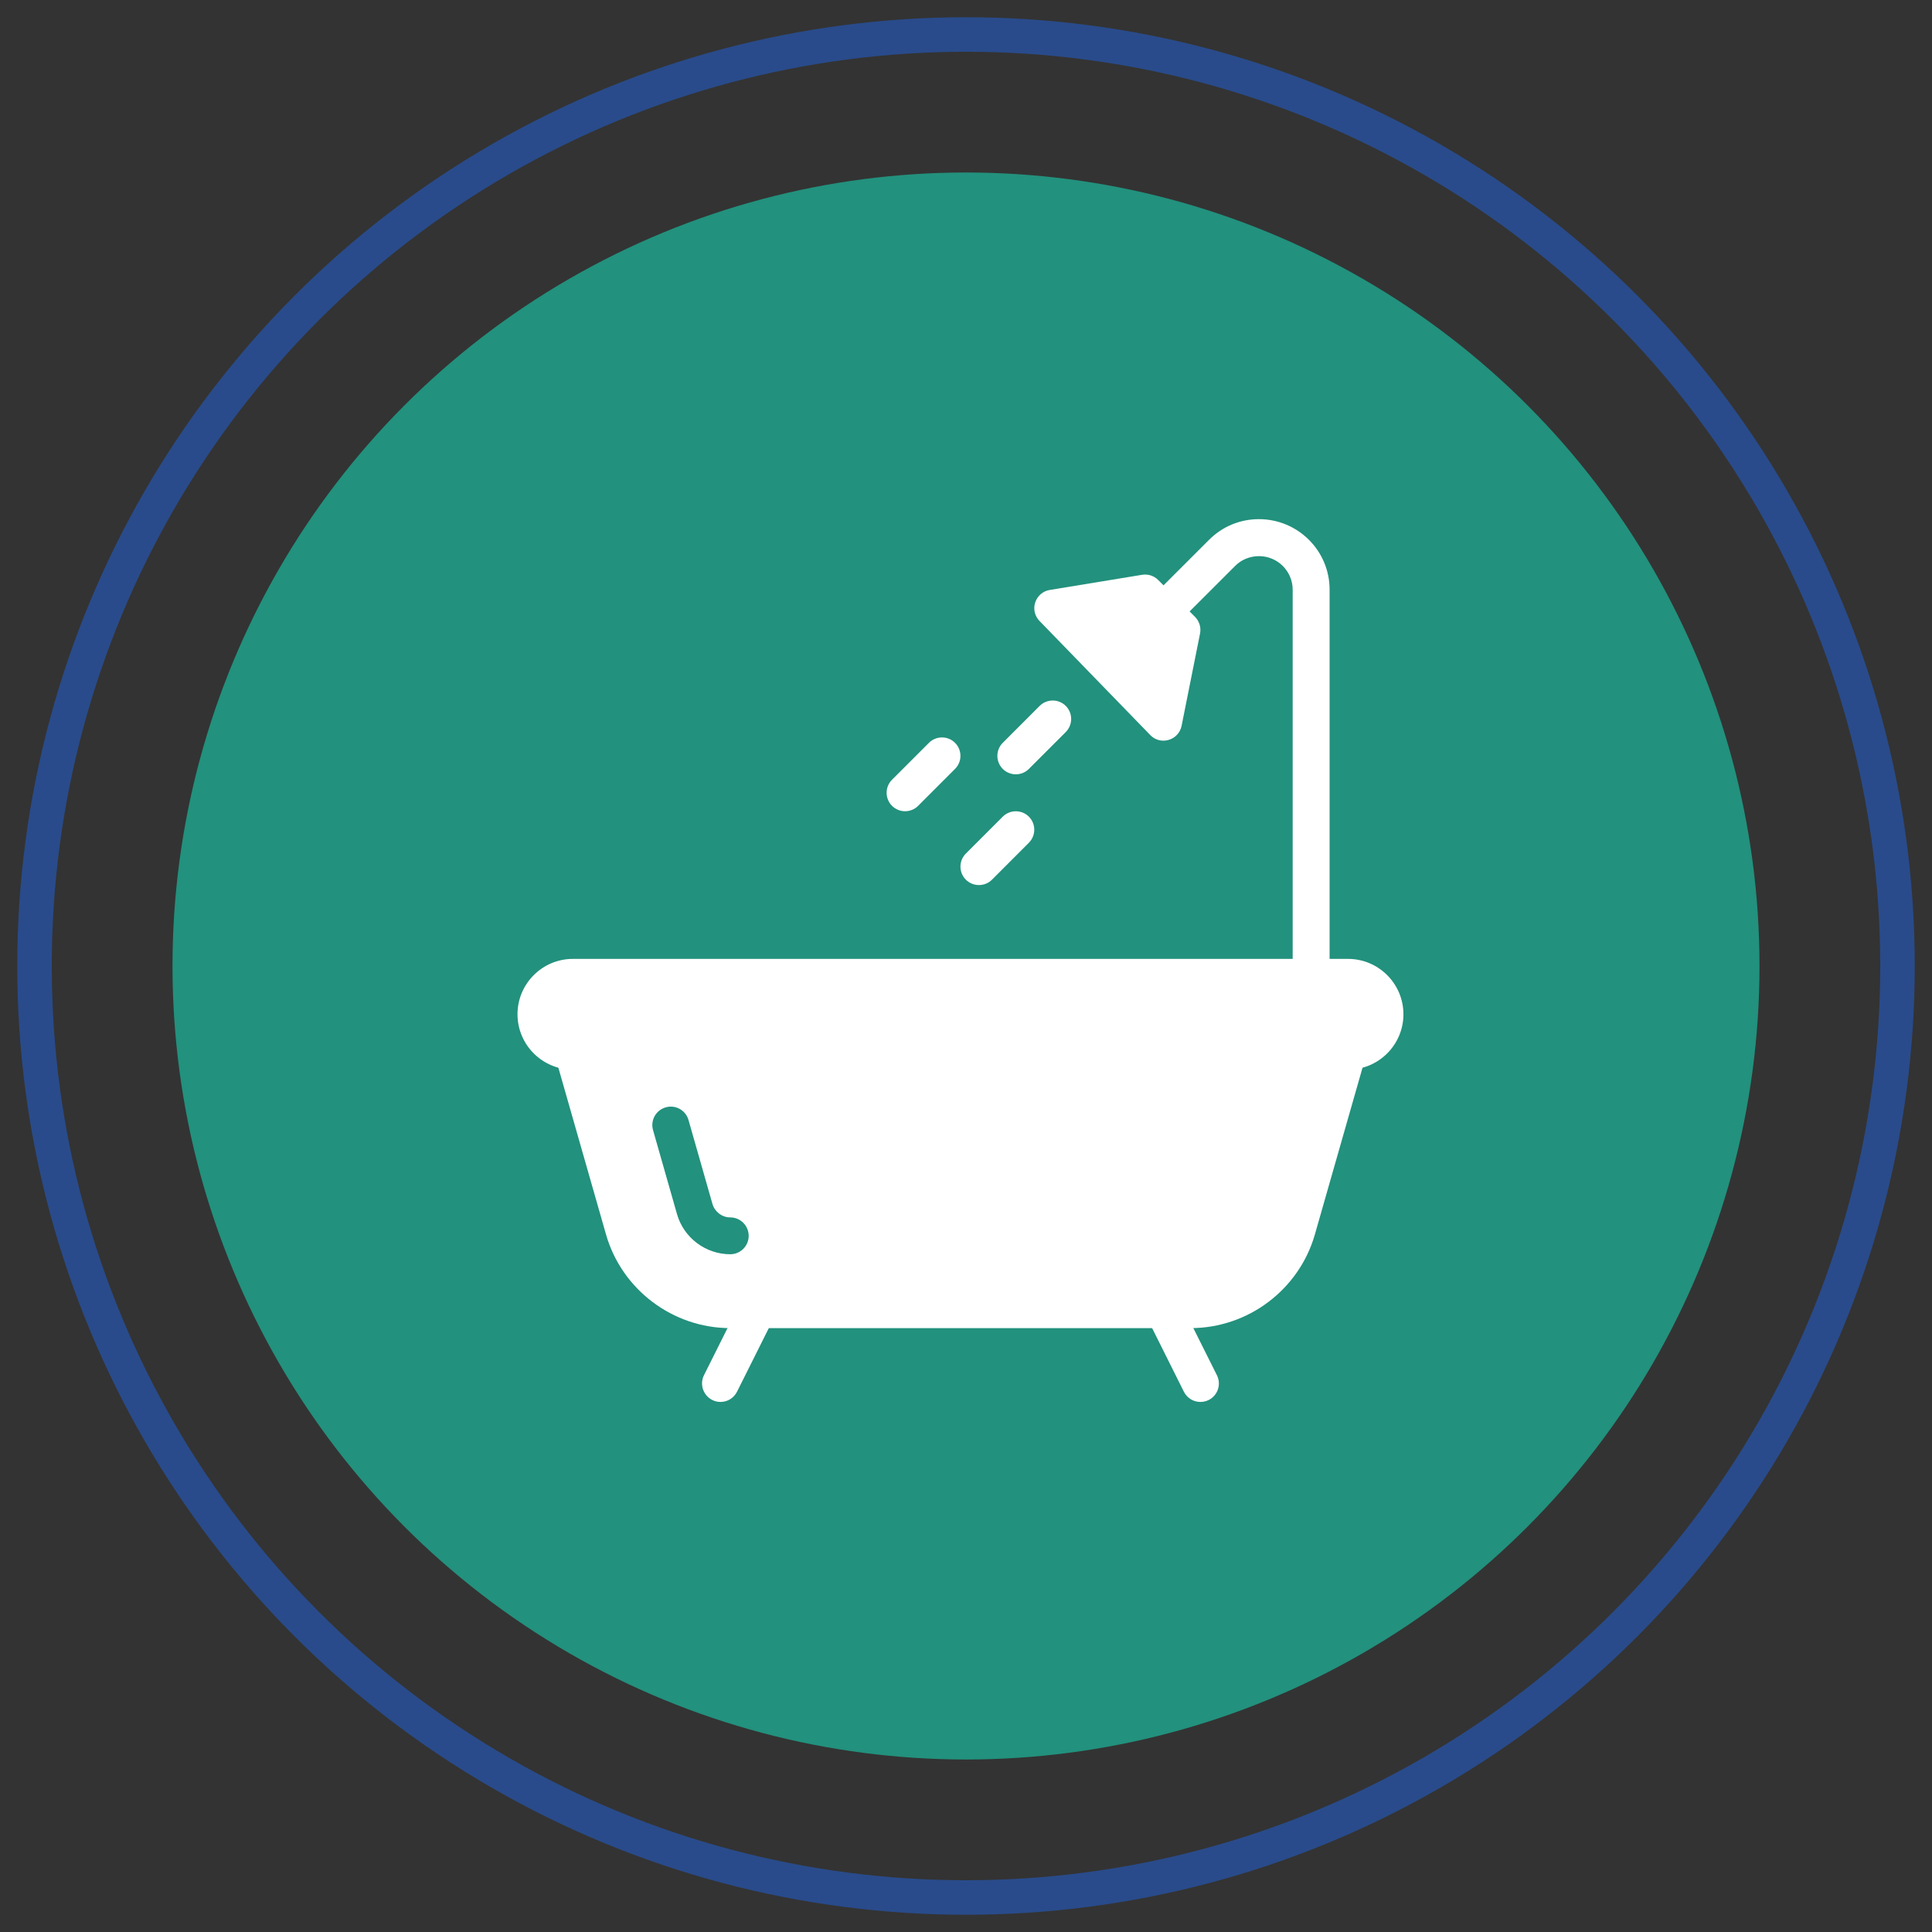 <?xml version="1.0" encoding="UTF-8"?>
<svg width="56px" height="56px" viewBox="0 0 56 56" version="1.1" xmlns="http://www.w3.org/2000/svg" xmlns:xlink="http://www.w3.org/1999/xlink">
    <rect x="0" y="0" width="56" height="56" fill="#333333" stroke="none"/>
    <!-- Generator: Sketch 56.2 (81672) - https://sketch.com -->
    <title>Personal Hygiene</title>
    <desc>Created with Sketch.</desc>
    <g id="Page-1" stroke="none" stroke-width="1" fill="none" fill-rule="evenodd">
        <g id="Personal-Care-April-2" transform="translate(-348, -1030)">
            <g id="Personal-Hygiene" transform="translate(349, 1031)">
                <g id="Group-2">
                    <g id="Group-8" transform="translate(4, 4)" fill="#22917D">
                        <circle id="Oval-Copy-12" cx="23" cy="23" r="23"></circle>
                    </g>
                    <g id="Group-8" stroke="#294B8B">
                        <circle id="Oval-Copy-12" cx="27" cy="27" r="27"></circle>
                    </g>
                </g>
                <g id="Group-19" transform="translate(14, 14)" fill="#FFFFFF">
                    <path d="M24.074,12.794 L1.605,12.794 C0.72,12.794 0,13.514 0,14.399 C0,15.284 0.72,16.004 1.605,16.004 L24.074,16.004 C24.958,16.004 25.679,15.285 25.679,14.399 C25.679,13.514 24.958,12.794 24.074,12.794" id="Fill-1"></path>
                    <path d="M24.222,14.955 C23.932,14.874 23.641,15.038 23.56,15.323 L23.518,15.47 L2.161,15.47 L2.118,15.323 C2.038,15.038 1.745,14.876 1.457,14.955 C1.172,15.037 1.009,15.333 1.09,15.617 L2.565,20.779 C3.021,22.378 4.502,23.496 6.165,23.496 L19.513,23.496 C21.176,23.496 22.657,22.379 23.113,20.779 L24.588,15.617 C24.669,15.333 24.504,15.037 24.222,14.955 M6.166,21.355 C5.453,21.355 4.818,20.877 4.623,20.191 L3.929,17.758 C3.847,17.473 4.012,17.178 4.296,17.097 C4.582,17.015 4.877,17.181 4.957,17.465 L5.651,19.898 C5.718,20.126 5.929,20.287 6.166,20.287 C6.461,20.287 6.701,20.526 6.701,20.822 C6.701,21.117 6.461,21.355 6.166,21.355" id="Fill-3"></path>
                    <path d="M7.193,22.481 C6.929,22.352 6.609,22.455 6.475,22.721 L5.405,24.861 C5.274,25.125 5.381,25.446 5.645,25.579 C5.723,25.618 5.804,25.636 5.884,25.636 C6.08,25.636 6.269,25.528 6.363,25.339 L7.433,23.199 C7.564,22.935 7.457,22.613 7.193,22.481" id="Fill-5"></path>
                    <path d="M20.273,24.862 L19.203,22.722 C19.07,22.457 18.75,22.351 18.485,22.482 C18.221,22.615 18.114,22.936 18.247,23.2 L19.316,25.341 C19.41,25.528 19.599,25.636 19.794,25.636 C19.875,25.636 19.956,25.618 20.034,25.58 C20.299,25.447 20.405,25.127 20.273,24.862" id="Fill-7"></path>
                    <path d="M21.491,0.048 C20.943,0.048 20.43,0.261 20.044,0.648 L18.346,2.345 C18.137,2.554 18.137,2.895 18.346,3.101 C18.555,3.31 18.894,3.31 19.103,3.101 L20.801,1.404 C20.983,1.22 21.23,1.12 21.495,1.12 C22.032,1.12 22.469,1.557 22.469,2.094 L22.469,13.329 C22.469,13.625 22.709,13.864 23.004,13.864 C23.299,13.864 23.539,13.625 23.539,13.328 L23.539,2.092 C23.541,0.965 22.623,0.048 21.491,0.048" id="Fill-9"></path>
                    <path d="M19.638,2.88 L18.569,1.81 C18.447,1.689 18.276,1.632 18.103,1.661 L15.428,2.1 C15.231,2.131 15.07,2.272 15.007,2.46 C14.943,2.648 14.992,2.857 15.131,2.999 L18.341,6.306 C18.442,6.412 18.582,6.469 18.723,6.469 C18.774,6.469 18.826,6.461 18.875,6.446 C19.066,6.391 19.21,6.234 19.249,6.039 L19.784,3.363 C19.819,3.189 19.764,3.007 19.638,2.88" id="Fill-11"></path>
                    <path d="M12.682,6.531 C12.474,6.323 12.134,6.323 11.926,6.531 L10.856,7.601 C10.647,7.81 10.647,8.149 10.856,8.358 C10.96,8.462 11.098,8.514 11.234,8.514 C11.371,8.514 11.508,8.462 11.612,8.358 L12.682,7.287 C12.891,7.079 12.891,6.74 12.682,6.531" id="Fill-13"></path>
                    <path d="M14.822,8.671 C14.614,8.463 14.275,8.463 14.066,8.671 L12.996,9.741 C12.787,9.95 12.787,10.289 12.996,10.498 C13.101,10.602 13.238,10.654 13.375,10.654 C13.512,10.654 13.649,10.602 13.753,10.498 L14.822,9.428 C15.031,9.219 15.031,8.879 14.822,8.671" id="Fill-15"></path>
                    <path d="M15.892,5.461 C15.684,5.253 15.344,5.253 15.135,5.461 L14.066,6.531 C13.857,6.74 13.857,7.079 14.066,7.288 C14.17,7.392 14.308,7.444 14.444,7.444 C14.581,7.444 14.718,7.392 14.822,7.288 L15.892,6.218 C16.1,6.009 16.1,5.67 15.892,5.461" id="Fill-17"></path>
                </g>
            </g>
        </g>
    </g>
</svg>